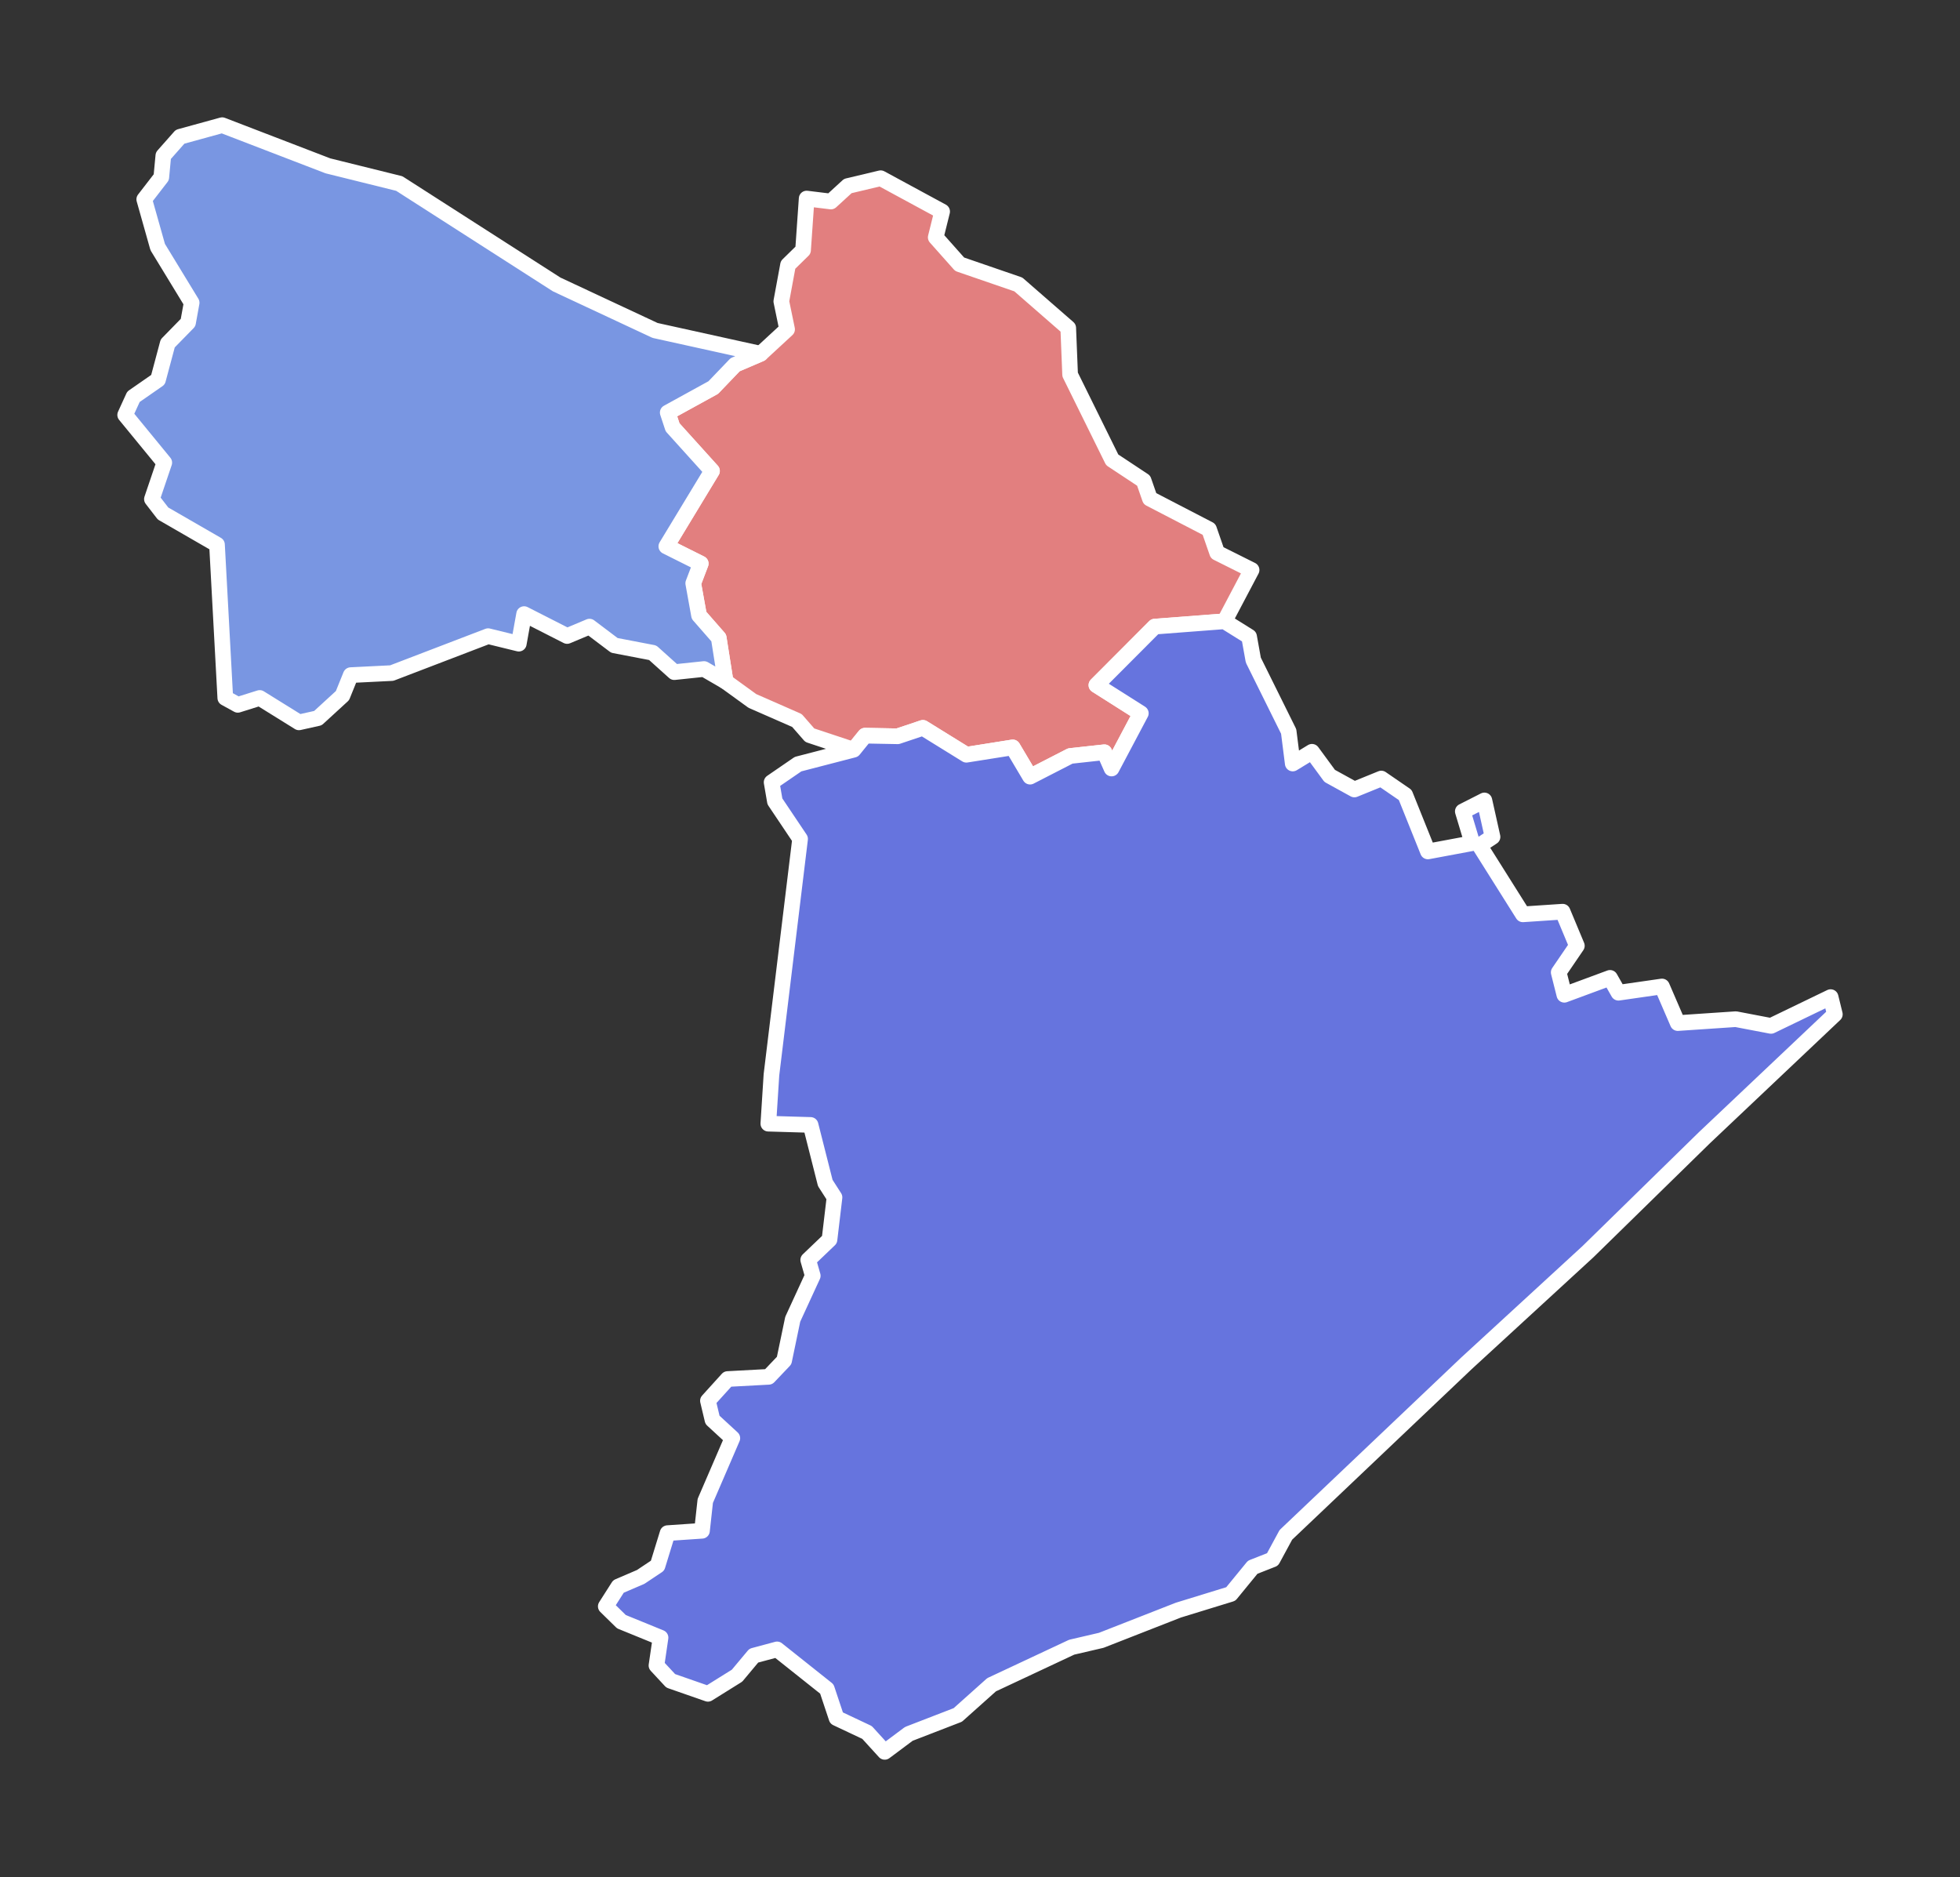 <?xml version="1.0" encoding="UTF-8" standalone="no"?>
<svg
   version="1.2"
   width="125.28"
   height="119.97"
   viewBox="0 0 125.28 119.97"
   stroke-linecap="round"
   stroke-linejoin="round"
   id="svg1"
   sodipodi:docname="2004_ky-sen_31.svg"
   inkscape:version="1.2 (dc2aedaf03, 2022-05-15)"
   inkscape:export-filename="Kentucky_county_map,_cb_500k.png"
   inkscape:export-xdpi="600"
   inkscape:export-ydpi="600"
   xml:space="preserve"
   xmlns:inkscape="http://www.inkscape.org/namespaces/inkscape"
   xmlns:sodipodi="http://sodipodi.sourceforge.net/DTD/sodipodi-0.dtd"
   xmlns="http://www.w3.org/2000/svg"
   xmlns:svg="http://www.w3.org/2000/svg"><rect x="0" y="0" width="125.28" height="119.97" fill="#333333" stroke="none"/><defs
     id="defs1" /><sodipodi:namedview
     id="namedview1"
     pagecolor="#505050"
     bordercolor="#eeeeee"
     borderopacity="1"
     inkscape:showpageshadow="0"
     inkscape:pageopacity="0"
     inkscape:pagecheckerboard="0"
     inkscape:deskcolor="#505050"
     inkscape:zoom="3.4641976"
     inkscape:cx="28.72238"
     inkscape:cy="64.084105"
     inkscape:window-width="2256"
     inkscape:window-height="1398"
     inkscape:window-x="-11"
     inkscape:window-y="-11"
     inkscape:window-maximized="1"
     inkscape:current-layer="Kentucky"
     showgrid="false" /><g
     id="Kentucky"
     transform="translate(-689.875,-147.128)"
     stroke="#ffffff"
     stroke-width="1"
     style="fill:#999999"><path
       d="m 738.495,169.738 1.69,-1.56 -0.37,-1.79 0.43,-2.33 0.96,-0.94 0.23,-3.3 1.55,0.19 1.08,-0.99 2.1,-0.5 3.93,2.13 -0.41,1.65 1.53,1.72 3.75,1.29 3.19,2.78 0.12,2.98 2.69,5.45 2.01,1.33 0.4,1.15 3.78,1.96 0.52,1.5 2.2,1.1 -1.73,3.28 -4.46,0.34 -3.73,3.74 2.84,1.8 -1.87,3.53 -0.46,-1.04 -2.18,0.24 -2.57,1.32 -1.11,-1.87 -2.96,0.47 -2.78,-1.72 -1.61,0.54 -2.09,-0.04 -0.73,0.9 -2.8,-0.93 -0.82,-0.94 -2.85,-1.25 -1.71,-1.24 -0.44,-2.79 -1.26,-1.44 -0.37,-2.05 0.48,-1.26 -2.2,-1.1 2.92,-4.82 -2.52,-2.79 -0.31,-0.94 2.91,-1.6 1.4,-1.46 z"
       id="Martin"
       fill="#e8c7b1"
       style="fill:#e27f7f;fill-opacity:1;stroke:#ffffff;stroke-opacity:1" /><path
       d="m 699.095,159.868 1.09,-1.41 0.13,-1.38 1.07,-1.21 2.69,-0.74 6.76,2.6 4.56,1.13 10.06,6.45 6.29,2.94 6.75,1.49 -1.63,0.7 -1.4,1.46 -2.91,1.6 0.31,0.94 2.52,2.79 -2.92,4.82 2.2,1.1 -0.48,1.26 0.37,2.05 1.26,1.44 0.44,2.79 -1.38,-0.8 -1.9,0.2 -1.38,-1.24 -2.45,-0.47 -1.59,-1.2 -1.43,0.6 -2.75,-1.4 -0.34,1.89 -1.96,-0.48 -6.16,2.36 -2.62,0.13 -0.53,1.31 -1.57,1.44 -1.21,0.27 -2.51,-1.56 -1.4,0.44 -0.8,-0.44 -0.53,-9.8 -3.45,-1.99 -0.71,-0.92 0.79,-2.33 -2.5,-3.05 0.53,-1.16 1.57,-1.09 0.62,-2.32 1.3,-1.33 0.23,-1.27 -2.17,-3.56 z"
       id="Johnson"
       fill="#9fc4c7"
       style="fill:#7996e2;fill-opacity:1;stroke:#ffffff;stroke-opacity:1" /><path
       d="m 728.595,249.798 0.81,-1.27 1.42,-0.61 1.08,-0.72 0.64,-2.08 2.2,-0.15 0.21,-1.91 1.73,-4.01 -1.27,-1.17 -0.29,-1.22 1.26,-1.39 2.62,-0.14 0.99,-1.04 0.55,-2.64 1.28,-2.78 -0.29,-1.01 1.36,-1.3 0.32,-2.7 -0.59,-0.92 -0.94,-3.71 -2.7,-0.08 0.2,-3.13 1.83,-15.07 -1.61,-2.4 -0.21,-1.22 1.69,-1.16 3.55,-0.92 0.73,-0.9 2.09,0.04 1.61,-0.54 2.78,1.72 2.96,-0.47 1.11,1.87 2.57,-1.32 2.18,-0.24 0.46,1.04 1.87,-3.53 -2.84,-1.8 3.73,-3.74 4.46,-0.34 1.57,0.98 0.27,1.5 2.26,4.56 0.26,2.05 1.23,-0.75 1.13,1.54 1.58,0.87 1.72,-0.7 1.53,1.05 1.45,3.61 2.84,-0.53 -0.61,-2.03 1.38,-0.7 0.52,2.33 -0.83,0.55 2.77,4.4 2.54,-0.17 0.91,2.18 -1.16,1.7 0.36,1.43 2.92,-1.08 0.54,0.95 2.78,-0.4 1.01,2.34 3.71,-0.25 2.25,0.43 3.81,-1.84 0.27,1.1 -8.34,7.89 -7.44,7.28 -7.77,7.14 -11.54,10.96 -0.85,1.57 -1.27,0.5 -1.4,1.71 -3.35,1.03 -4.93,1.93 -1.89,0.44 -5.12,2.4 -2.16,1.93 -3.13,1.21 -1.54,1.15 -1.13,-1.24 -1.95,-0.92 -0.62,-1.86 -3.18,-2.53 -1.49,0.4 -1.07,1.28 -1.86,1.16 -2.38,-0.83 -0.91,-0.98 0.26,-1.78 -2.5,-1.02 z"
       id="Pike"
       fill="#ddefea"
       style="fill:#6674de;fill-opacity:1;stroke:#ffffff;stroke-opacity:1" /></g></svg>
